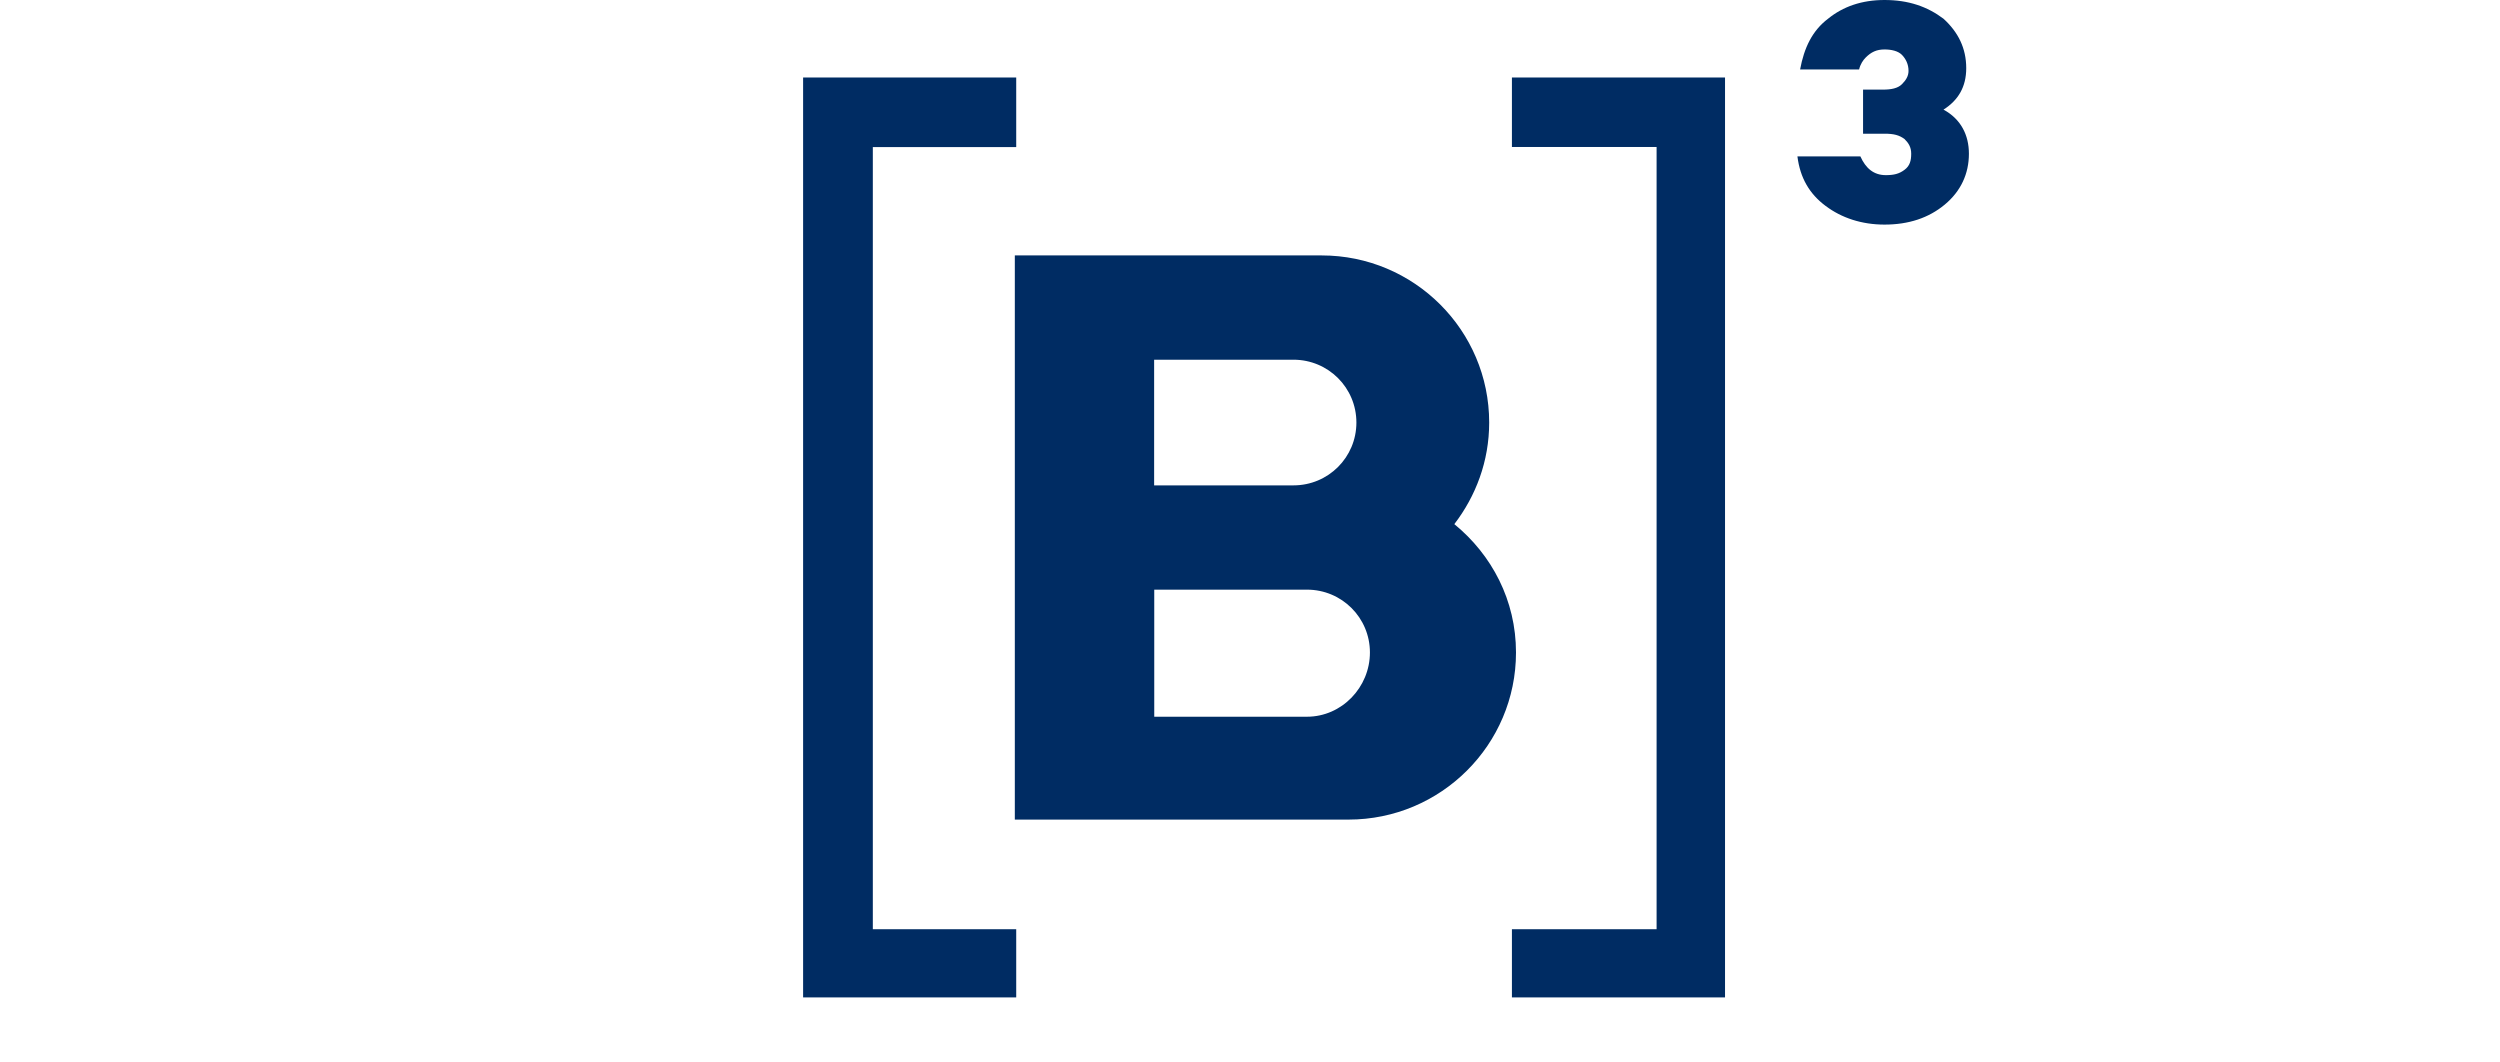 <?xml version="1.0" encoding="UTF-8"?>
<svg xmlns="http://www.w3.org/2000/svg" width="193" height="82" viewBox="0 0 193 82" fill="none">
  <path d="M100.898 55.331H89.108V45.521H100.898C103.589 45.521 105.758 47.686 105.758 50.372C105.758 53.058 103.589 55.331 100.898 55.331ZM89.099 27.769H99.854C102.545 27.769 104.714 29.934 104.714 32.62C104.714 35.306 102.545 37.471 99.854 37.471H89.099V27.769ZM112.274 40.463C113.93 38.298 114.965 35.612 114.965 32.62C114.965 25.496 109.169 19.719 102.032 19.719H78.344V63.273H104.102C111.239 63.273 117.035 57.496 117.035 50.372C117.035 46.347 115.172 42.835 112.274 40.463ZM152 11.868C152 13.413 151.379 14.76 150.137 15.793C148.895 16.827 147.347 17.339 145.484 17.339C143.729 17.339 142.172 16.827 140.93 15.892C139.688 14.967 138.968 13.727 138.761 12.074H143.621C144.035 12.999 144.656 13.521 145.583 13.521C146.204 13.521 146.618 13.422 147.032 13.107C147.446 12.802 147.545 12.389 147.545 11.868C147.545 11.355 147.338 11.041 147.032 10.736C146.618 10.43 146.204 10.322 145.484 10.322H143.828V6.918H145.376C145.997 6.918 146.51 6.819 146.825 6.504C147.131 6.199 147.338 5.884 147.338 5.471C147.338 4.959 147.131 4.546 146.825 4.231C146.519 3.926 145.997 3.818 145.484 3.818C144.863 3.818 144.449 4.025 144.035 4.438C143.828 4.645 143.621 4.95 143.522 5.363H138.968C139.274 3.71 139.895 2.372 141.137 1.437C142.28 0.512 143.72 0 145.484 0C147.347 0 148.796 0.512 150.038 1.446C151.172 2.48 151.793 3.719 151.793 5.264C151.793 6.711 151.172 7.744 150.038 8.463C151.379 9.19 152 10.421 152 11.868Z" fill="#002C63"></path>
  <path d="M78.452 11.355V5.983H62V77H78.452V71.736H67.382V11.355H78.452ZM116.72 71.736V77H133.172V5.983H116.72V11.347H127.889V71.736H116.72Z" fill="#002C63"></path>
</svg>
